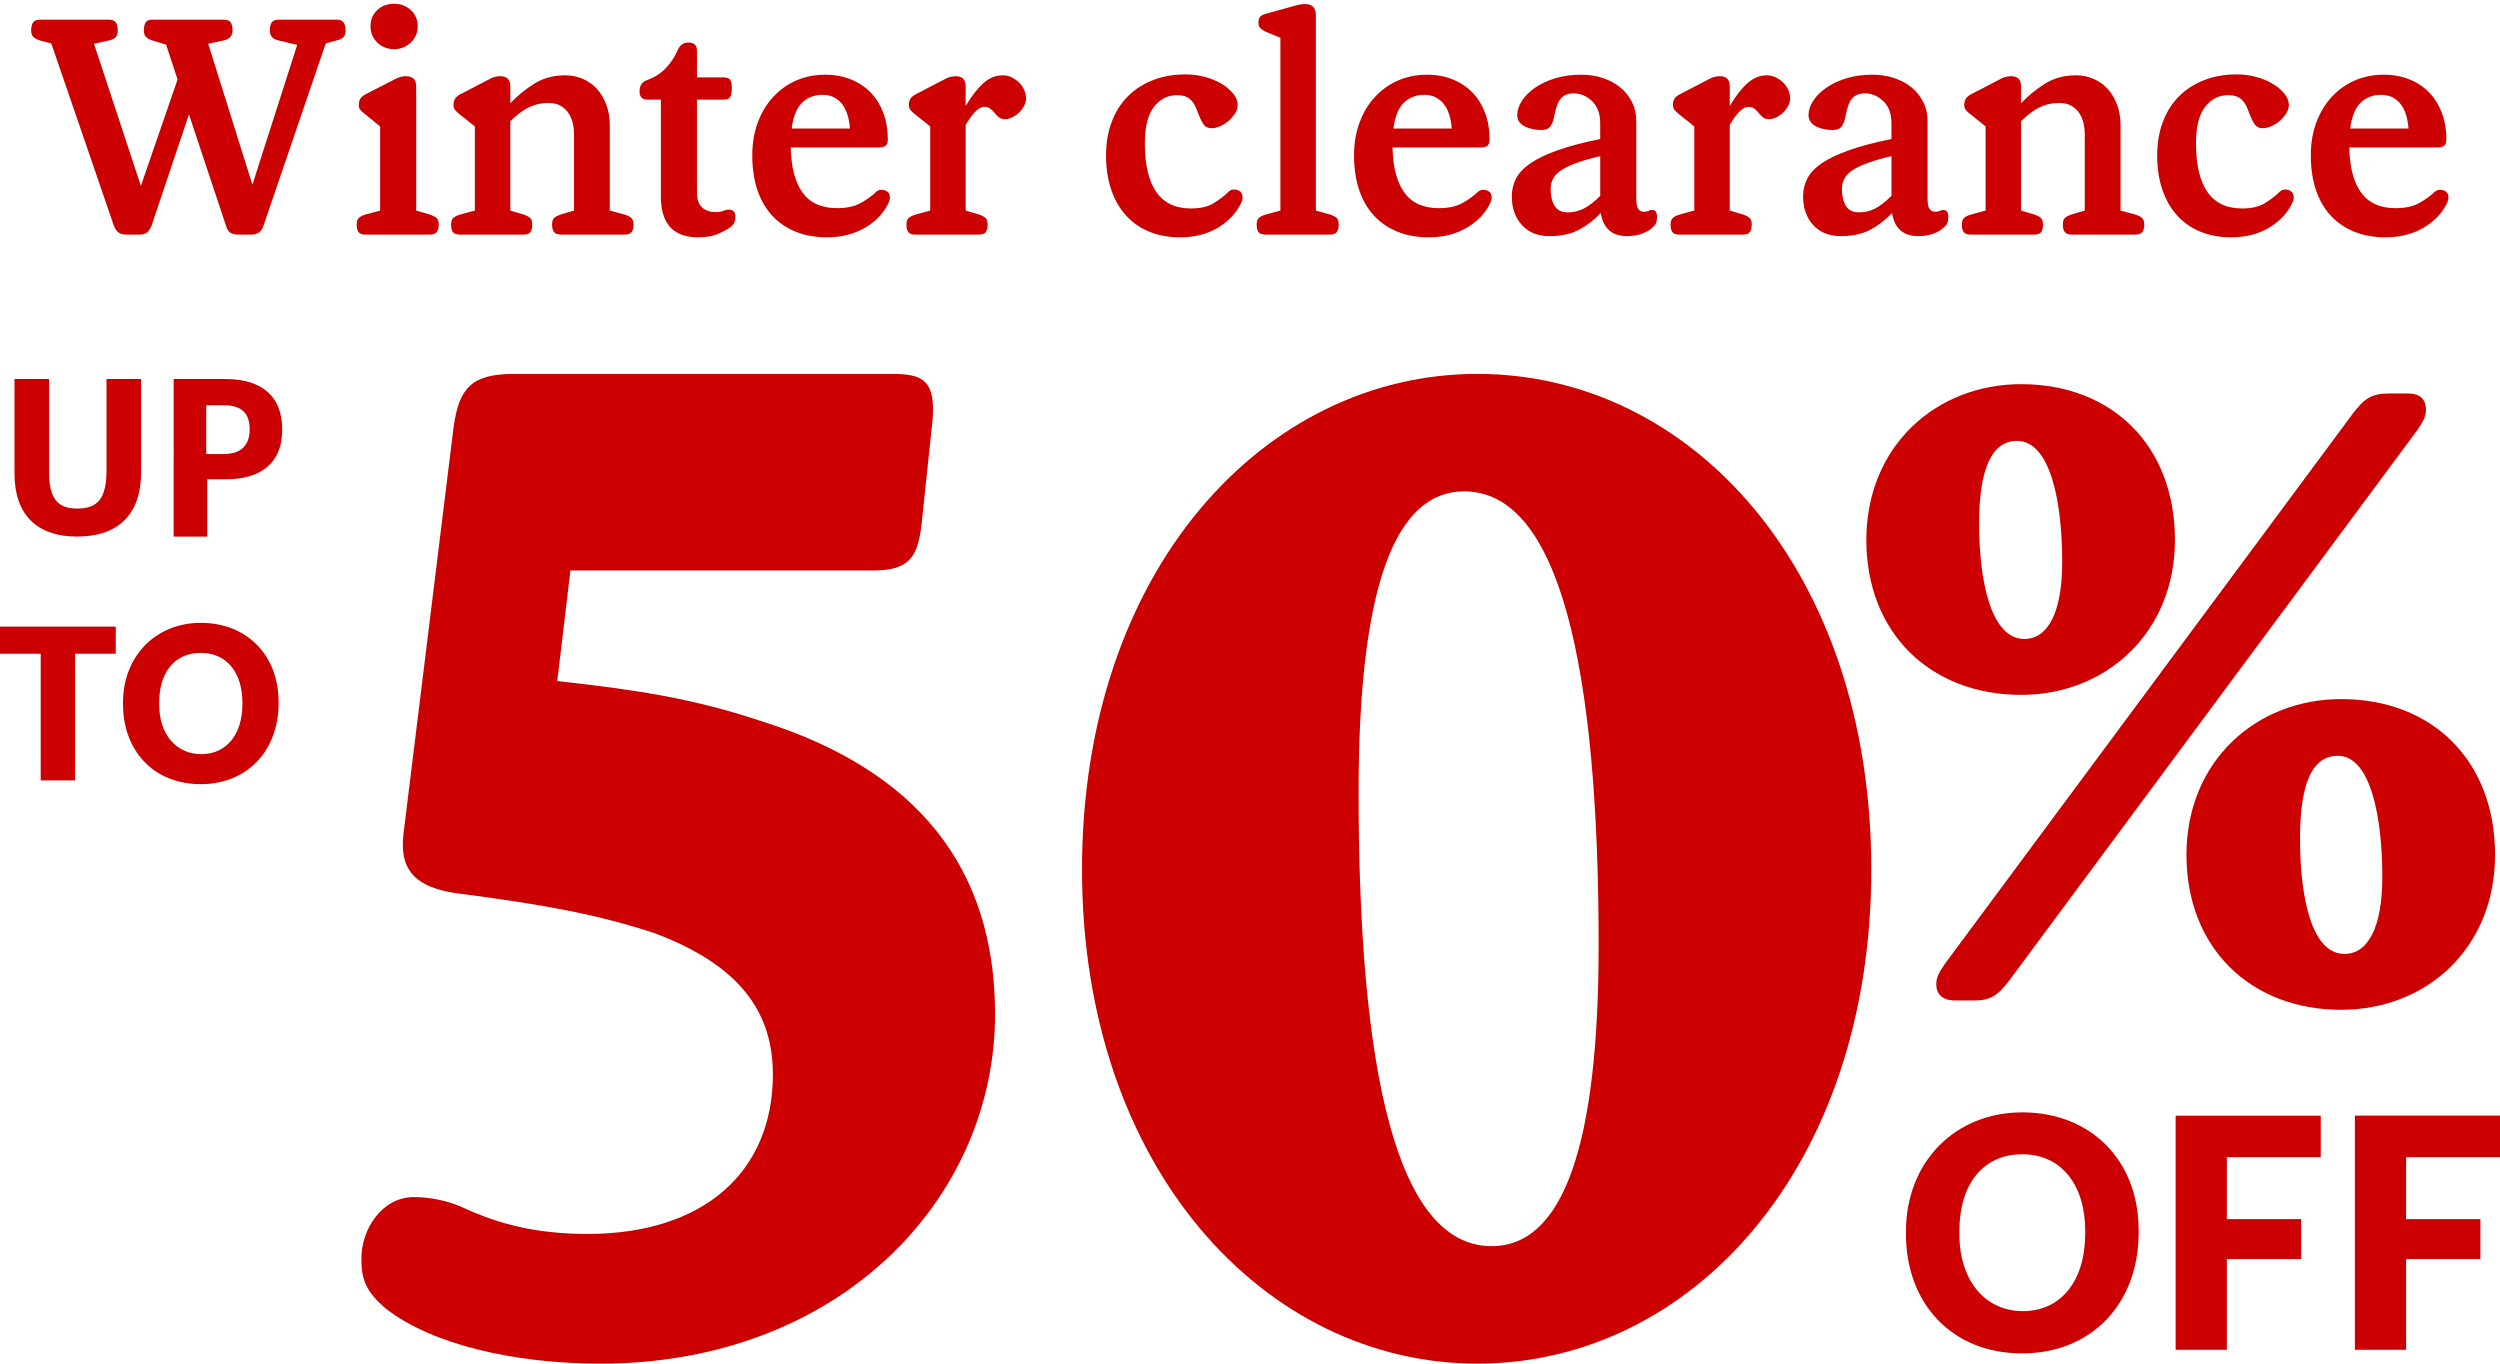 <svg height="186" viewBox="0 0 341 186" width="341" xmlns="http://www.w3.org/2000/svg"><g fill="#c00"><g transform="translate(0 51)"><path d="m275.797 133.601c9.617 0 15.913-6.924 15.913-16.438v-.357c0-9.604-6.598-16.08-15.87-16.08-9.142 0-15.87 6.745-15.87 16.259v.357c0 9.336 6.167 16.259 15.826 16.259zm.129-5.762c-4.985 0-8.581-3.925-8.666-10.31l-.002-.589c0-6.432 3.234-10.497 8.582-10.497 5.39 0 8.582 4.243 8.582 10.452v.357c0 6.432-3.277 10.586-8.495 10.586zm20.829 5.271h6.986v-12.373h10.134v-5.449h-10.134v-8.442h12.808v-5.673h-19.794zm24.451 0v-31.938h19.794v5.673h-12.808v8.442h10.134v5.449h-10.134v12.373z"/><path d="m275.671 43.779c11.561 0 20.99-8.43 20.99-21.132 0-12.818-8.531-21.248-20.99-21.248-11.561 0-21.102 8.43-21.102 21.248 0 12.702 8.755 21.132 21.102 21.132zm-1.571 38.915 55.562-74.944.231-.333c.725-1.065 1.004-1.714 1.004-2.554 0-1.27-.673-2.194-2.469-2.194h-2.582c-2.357 0-3.367.693-4.939 2.771l-55.562 74.944c-.898 1.27-1.235 1.963-1.235 2.887 0 1.27.786 2.194 2.582 2.194h2.582c2.245 0 3.255-.693 4.827-2.771zm7.184-57.045c0 6.813-1.908 10.508-5.163 10.508-4.666 0-6.143-8.259-6.173-15.482l-0-.223c0-7.621 1.796-11.317 5.163-11.317 4.602 0 6.174 8.43 6.174 16.513zm38.052 61.087c11.674 0 20.99-8.43 20.99-21.132 0-12.818-8.531-21.248-20.99-21.248-11.561 0-21.102 8.43-21.102 21.248 0 12.702 8.755 21.132 21.102 21.132zm5.612-18.13c0 6.813-1.908 10.508-5.163 10.508-4.618 0-6.005-8.089-6.06-15.258l-.002-.447c0-7.621 1.684-11.317 5.163-11.317 4.49 0 6.061 8.43 6.061 16.513z"/><path d="m201.504 135c29.183 0 53.739-26.705 53.739-67.408 0-40.887-24.556-67.592-53.739-67.592-29.005 0-53.917 26.705-53.917 67.592 0 40.703 24.912 67.408 53.917 67.408zm1.957-16.023c-12.99 0-18.15-23.943-18.15-61.883 0-27.626 4.805-41.071 14.414-41.071 12.99 0 18.328 23.943 18.328 61.883 0 27.258-4.805 41.071-14.591 41.071z"/><path d="m10.508 22.189c5.583 0 8.737-2.99 8.737-8.762v-12.728h-4.715v12.432c0 3.878-1.215 5.239-3.992 5.239-2.776 0-3.805-1.476-3.846-4.844l-.001-12.827h-4.715v12.906c0 5.624 3.095 8.584 8.534 8.584zm13.178 0h4.583v-7.814h2.591c4.562 0 7.528-2.091 7.627-6.474l.003-.349c0-4.538-2.818-6.853-7.772-6.853h-7.032zm4.441-11.256v-6.652h2.392c2.246 0 3.53.911 3.53 3.219v.121c0 2.156-1.225 3.311-3.53 3.311zm-22.576 44.514h4.688v-17.281h5.551v-3.697h-15.79v3.697h5.551zm21.807.512c6.429 0 10.638-4.633 10.638-11.001v-.239c0-6.427-4.411-10.762-10.609-10.762-6.112 0-10.609 4.514-10.609 10.881v.239c0 6.248 4.123 10.881 10.58 10.881zm.086-4.093c-3.336 0-5.732-2.596-5.732-6.806v-.231c0-4.153 2.139-6.778 5.675-6.778 3.564 0 5.675 2.74 5.675 6.749v.231c0 4.153-2.167 6.835-5.618 6.835z"/><path d="m119.048 26.814h-41.243l-1.793 15.083 1.271.143c9.46 1.073 17.244 2.226 26.344 5.257 21.518 6.703 32.098 20.11 32.098 40.034 0 25.324-21.339 47.669-53.796 47.669-11.835 0-22.953-2.607-29.229-7.448-2.869-2.421-3.407-4.097-3.407-6.89 0-4.097 2.869-8.379 7.173-8.379 2.234 0 4.633.513 6.565 1.375l.249.114c4.842 2.234 10.042 3.538 16.856 3.538 15.78 0 25.284-8.379 25.284-21.786 0-9.497-5.738-15.269-15.959-19.179-7.89-2.607-15.063-3.91-26.36-5.4l-.428-.05c-6.461-.814-8.168-3.587-7.641-8.143l6.814-55.303.049-.355c.742-5.135 2.413-7.093 8.199-7.093h51.465c4.212 0 6.191.713 5.601 6.679l-1.477 13.99-.042.321c-.553 4.055-1.699 5.824-6.593 5.824z"/></g><path d="m19.009 32c.465 0 .82-.102 1.066-.307s.451-.526.615-.964l5.084-15.129 5.043 15.17c.137.465.335.786.595.964s.649.267 1.169.267h1.681c.875 0 1.435-.41 1.681-1.23l8.487-24.846 1.476-.41c.465-.109.786-.267.964-.471s.267-.499.267-.881c0-.465-.089-.827-.267-1.087s-.499-.39-.964-.39h-7.913c-.465 0-.779.13-.943.39s-.246.622-.246 1.087c0 .738.396 1.189 1.189 1.353l2.542.615-6.109 19.065-6.027-19.229 2.132-.451c.793-.191 1.189-.642 1.189-1.353 0-.465-.082-.827-.246-1.087s-.478-.39-.943-.39h-9.758c-.465 0-.772.13-.922.39s-.226.622-.226 1.087c0 .383.089.67.267.861s.471.355.881.492l1.886.574 1.558 4.756-5.002 14.514-6.396-19.393 2.05-.451c.465-.109.779-.267.943-.471s.246-.499.246-.881c0-.465-.082-.827-.246-1.087s-.478-.39-.943-.39h-9.43c-.465 0-.779.13-.943.39s-.246.622-.246 1.087c0 .383.096.67.287.861s.492.355.902.492l1.558.41 8.528 24.846c.191.465.417.786.676.964s.635.267 1.127.267zm34.768-25.297c.875 0 1.626-.301 2.255-.902s.943-1.339.943-2.214c0-.902-.314-1.64-.943-2.214s-1.38-.861-2.255-.861c-.929 0-1.702.287-2.317.861s-.922 1.312-.922 2.214c0 .875.307 1.613.922 2.214s1.387.902 2.317.902zm4.797 25.297c.492 0 .827-.116 1.004-.348s.267-.567.267-1.004c0-.41-.089-.704-.267-.881s-.499-.348-.964-.512l-1.845-.533v-16.933c0-.929-.465-1.394-1.394-1.394-.465 0-.916.109-1.353.328l-4.223 2.173c-.328.191-.553.396-.676.615s-.184.478-.184.779.068.533.205.697.301.314.492.451l2.214 1.804v11.48l-1.968.533c-.465.137-.786.301-.964.492s-.267.492-.267.902c0 .437.082.772.246 1.004s.492.348.984.348zm12.792 0c.492 0 .82-.116.984-.348s.246-.567.246-1.004c0-.41-.082-.704-.246-.881s-.478-.348-.943-.512l-1.804-.533v-12.177c.273-.273.588-.56.943-.861s.745-.574 1.169-.82.895-.444 1.415-.595 1.08-.226 1.681-.226c.683 0 1.25.137 1.702.41s.806.615 1.066 1.025.444.861.553 1.353.164.957.164 1.394v10.496l-1.804.533c-.465.164-.779.335-.943.512s-.246.471-.246.881c0 .437.089.772.267 1.004s.499.348.964.348h8.61c.492 0 .827-.116 1.004-.348s.267-.567.267-1.004c0-.41-.096-.711-.287-.902s-.519-.355-.984-.492l-1.968-.533v-11.644c0-1.011-.157-1.941-.471-2.788s-.738-1.565-1.271-2.152-1.175-1.046-1.927-1.373-1.551-.492-2.398-.492c-1.613 0-3.027.383-4.244 1.148s-2.303 1.654-3.26 2.665v-2.296c0-.929-.451-1.394-1.353-1.394-.492 0-.943.109-1.353.328l-4.182 2.173c-.328.191-.553.396-.676.615s-.184.478-.184.779.068.533.205.697.287.314.451.451l2.255 1.804v11.48l-1.968.533c-.465.137-.793.301-.984.492s-.287.492-.287.902c0 .437.082.772.246 1.004s.492.348.984.348zm23.862.369c1.148 0 2.091-.171 2.829-.512s1.244-.622 1.517-.841c.301-.219.499-.444.595-.676s.143-.485.143-.758c0-.355-.082-.608-.246-.758s-.369-.226-.615-.226c-.273 0-.533.055-.779.164s-.629.164-1.148.164c-.683 0-1.264-.205-1.742-.615s-.718-1.107-.718-2.091v-12.628h3.608c.465 0 .772-.116.922-.348s.226-.649.226-1.25c0-.519-.075-.888-.226-1.107s-.458-.328-.922-.328h-3.608v-3.649c0-.738-.383-1.107-1.148-1.107-.656 0-1.134.314-1.435.943-.41.957-.957 1.797-1.64 2.522s-1.544 1.278-2.583 1.661c-.683.246-1.025.752-1.025 1.517s.355 1.148 1.066 1.148h1.845v13.202c0 3.717 1.695 5.576 5.084 5.576zm17.548 0c2.023 0 3.786-.451 5.289-1.353s2.569-2.064 3.198-3.485c.082-.246.123-.437.123-.574 0-.383-.116-.656-.348-.82s-.499-.246-.799-.246-.547.096-.738.287c-.574.547-1.278 1.052-2.111 1.517s-1.907.697-3.219.697c-2.105 0-3.67-.704-4.694-2.111s-1.565-3.465-1.619-6.17h12.054c.41 0 .711-.082.902-.246s.287-.451.287-.861c0-1.285-.198-2.467-.595-3.546s-.964-2.009-1.702-2.788-1.64-1.387-2.706-1.825-2.255-.656-3.567-.656c-1.394 0-2.692.26-3.895.779s-2.255 1.264-3.157 2.235-1.606 2.132-2.111 3.485-.758 2.849-.758 4.489c0 1.777.232 3.355.697 4.736s1.141 2.549 2.03 3.506 1.961 1.688 3.219 2.193 2.665.758 4.223.758zm3.157-14.842h-7.954c.219-1.64.697-2.815 1.435-3.526s1.667-1.066 2.788-1.066c1.066 0 1.927.39 2.583 1.169s1.039 1.92 1.148 3.424zm17.548 14.473c.492 0 .82-.116.984-.348s.246-.567.246-1.004c0-.41-.082-.704-.246-.881s-.478-.348-.943-.512l-1.804-.533v-11.685c.41-.711.834-1.298 1.271-1.763s.875-.697 1.312-.697c.301 0 .56.082.779.246s.41.355.574.574c.219.273.43.485.635.635s.471.226.799.226c.301 0 .622-.082.964-.246s.656-.383.943-.656.519-.581.697-.922.267-.69.267-1.046c0-.328-.075-.676-.226-1.046s-.369-.704-.656-1.004-.629-.553-1.025-.758-.827-.307-1.292-.307c-.957 0-1.838.362-2.644 1.087s-1.606 1.756-2.398 3.095v-2.665c0-.929-.451-1.394-1.353-1.394-.492 0-.943.109-1.353.328l-4.182 2.173c-.328.191-.553.396-.676.615s-.184.478-.184.779.068.533.205.697.287.314.451.451l2.255 1.804v11.48l-1.968.533c-.465.137-.793.301-.984.492s-.287.492-.287.902c0 .437.082.772.246 1.004s.492.348.984.348zm27.47.369c2.05 0 3.82-.465 5.309-1.394s2.535-2.105 3.136-3.526c.055-.082.082-.178.082-.287v-.246c0-.355-.109-.622-.328-.799s-.492-.267-.82-.267c-.301 0-.547.096-.738.287-.574.574-1.257 1.1-2.05 1.579s-1.818.718-3.075.718c-2.132 0-3.717-.752-4.756-2.255s-1.558-3.717-1.558-6.642c0-2.214.41-3.861 1.23-4.941s1.886-1.619 3.198-1.619c.738 0 1.312.178 1.722.533s.724.847.943 1.476c.328.902.622 1.544.881 1.927s.635.574 1.127.574c.383 0 .786-.096 1.21-.287s.806-.437 1.148-.738.629-.635.861-1.004.348-.745.348-1.127c0-.574-.232-1.127-.697-1.661s-.998-.964-1.599-1.292c-.656-.383-1.401-.683-2.235-.902s-1.702-.328-2.603-.328c-1.64 0-3.13.267-4.469.799s-2.481 1.278-3.424 2.235-1.667 2.118-2.173 3.485-.758 2.87-.758 4.51c0 1.777.239 3.355.718 4.736s1.155 2.549 2.03 3.506 1.934 1.688 3.178 2.193 2.631.758 4.162.758zm20.418-.369c.465 0 .786-.116.964-.348s.267-.567.267-1.004c0-.41-.082-.704-.246-.881s-.478-.348-.943-.512l-1.927-.533v-26.65c0-1.011-.492-1.517-1.476-1.517-.383 0-.82.068-1.312.205l-4.141 1.148c-.355.109-.595.253-.718.43s-.184.444-.184.799c0 .301.082.533.246.697s.383.314.656.451l2.091.861v23.575l-1.968.533c-.465.137-.793.301-.984.492s-.287.492-.287.902c0 .437.082.772.246 1.004s.492.348.984.348zm13.489.369c2.023 0 3.786-.451 5.289-1.353s2.569-2.064 3.198-3.485c.082-.246.123-.437.123-.574 0-.383-.116-.656-.348-.82s-.499-.246-.799-.246-.547.096-.738.287c-.574.547-1.278 1.052-2.111 1.517s-1.907.697-3.219.697c-2.105 0-3.67-.704-4.694-2.111s-1.565-3.465-1.619-6.17h12.054c.41 0 .711-.082.902-.246s.287-.451.287-.861c0-1.285-.198-2.467-.595-3.546s-.964-2.009-1.702-2.788-1.64-1.387-2.706-1.825-2.255-.656-3.567-.656c-1.394 0-2.692.26-3.895.779s-2.255 1.264-3.157 2.235-1.606 2.132-2.111 3.485-.758 2.849-.758 4.489c0 1.777.232 3.355.697 4.736s1.141 2.549 2.03 3.506 1.961 1.688 3.219 2.193 2.665.758 4.223.758zm3.157-14.842h-7.954c.219-1.64.697-2.815 1.435-3.526s1.667-1.066 2.788-1.066c1.066 0 1.927.39 2.583 1.169s1.039 1.92 1.148 3.424zm23.944 14.678c.765 0 1.449-.116 2.05-.348s1.039-.485 1.312-.758c.273-.219.458-.437.553-.656s.143-.506.143-.861c0-.629-.219-.943-.656-.943-.191 0-.362.041-.512.123s-.348.123-.595.123c-.355 0-.622-.13-.799-.39s-.267-.745-.267-1.456v-10.537c0-.957-.198-1.825-.595-2.603s-.929-1.442-1.599-1.988-1.462-.97-2.378-1.271-1.893-.451-2.932-.451c-1.312 0-2.501.164-3.567.492s-1.982.758-2.747 1.292-1.36 1.127-1.784 1.784-.635 1.298-.635 1.927c0 .41.109.745.328 1.004s.492.465.82.615.683.26 1.066.328.738.102 1.066.102c.601 0 1.025-.178 1.271-.533s.437-.929.574-1.722c.219-1.066.533-1.79.943-2.173s.957-.574 1.64-.574c.902 0 1.729.348 2.481 1.046s1.127 1.702 1.127 3.014v2.173c-2.296.465-4.216.97-5.761 1.517s-2.781 1.134-3.711 1.763-1.592 1.319-1.988 2.071-.595 1.579-.595 2.481c0 1.585.458 2.884 1.373 3.895s2.18 1.517 3.792 1.517c1.558 0 2.884-.287 3.977-.861s2.091-1.339 2.993-2.296c.328 2.105 1.531 3.157 3.608 3.157zm-8.118-3.239c-.847 0-1.449-.301-1.804-.902s-.533-1.367-.533-2.296c0-.519.116-.991.348-1.415s.608-.806 1.127-1.148 1.21-.67 2.071-.984 1.934-.622 3.219-.922v5.412c-.793.793-1.531 1.367-2.214 1.722s-1.421.533-2.214.533zm23.862 3.034c.492 0 .82-.116.984-.348s.246-.567.246-1.004c0-.41-.082-.704-.246-.881s-.478-.348-.943-.512l-1.804-.533v-11.685c.41-.711.834-1.298 1.271-1.763s.875-.697 1.312-.697c.301 0 .56.082.779.246s.41.355.574.574c.219.273.43.485.635.635s.471.226.799.226c.301 0 .622-.082.964-.246s.656-.383.943-.656.519-.581.697-.922.267-.69.267-1.046c0-.328-.075-.676-.226-1.046s-.369-.704-.656-1.004-.629-.553-1.025-.758-.827-.307-1.292-.307c-.957 0-1.838.362-2.644 1.087s-1.606 1.756-2.398 3.095v-2.665c0-.929-.451-1.394-1.353-1.394-.492 0-.943.109-1.353.328l-4.182 2.173c-.328.191-.553.396-.676.615s-.184.478-.184.779.068.533.205.697.287.314.451.451l2.255 1.804v11.48l-1.968.533c-.465.137-.793.301-.984.492s-.287.492-.287.902c0 .437.082.772.246 1.004s.492.348.984.348zm23.985.205c.765 0 1.449-.116 2.05-.348s1.039-.485 1.312-.758c.273-.219.458-.437.553-.656s.143-.506.143-.861c0-.629-.219-.943-.656-.943-.191 0-.362.041-.512.123s-.348.123-.595.123c-.355 0-.622-.13-.799-.39s-.267-.745-.267-1.456v-10.537c0-.957-.198-1.825-.595-2.603s-.929-1.442-1.599-1.988-1.462-.97-2.378-1.271-1.893-.451-2.932-.451c-1.312 0-2.501.164-3.567.492s-1.982.758-2.747 1.292-1.36 1.127-1.784 1.784-.635 1.298-.635 1.927c0 .41.109.745.328 1.004s.492.465.82.615.683.26 1.066.328.738.102 1.066.102c.601 0 1.025-.178 1.271-.533s.437-.929.574-1.722c.219-1.066.533-1.79.943-2.173s.957-.574 1.64-.574c.902 0 1.729.348 2.481 1.046s1.127 1.702 1.127 3.014v2.173c-2.296.465-4.216.97-5.761 1.517s-2.781 1.134-3.711 1.763-1.592 1.319-1.988 2.071-.595 1.579-.595 2.481c0 1.585.458 2.884 1.373 3.895s2.18 1.517 3.792 1.517c1.558 0 2.884-.287 3.977-.861s2.091-1.339 2.993-2.296c.328 2.105 1.531 3.157 3.608 3.157zm-8.118-3.239c-.847 0-1.449-.301-1.804-.902s-.533-1.367-.533-2.296c0-.519.116-.991.348-1.415s.608-.806 1.127-1.148 1.21-.67 2.071-.984 1.934-.622 3.219-.922v5.412c-.793.793-1.531 1.367-2.214 1.722s-1.421.533-2.214.533zm23.862 3.034c.492 0 .82-.116.984-.348s.246-.567.246-1.004c0-.41-.082-.704-.246-.881s-.478-.348-.943-.512l-1.804-.533v-12.177c.273-.273.588-.56.943-.861s.745-.574 1.169-.82.895-.444 1.415-.595 1.08-.226 1.681-.226c.683 0 1.25.137 1.702.41s.806.615 1.066 1.025.444.861.553 1.353.164.957.164 1.394v10.496l-1.804.533c-.465.164-.779.335-.943.512s-.246.471-.246.881c0 .437.089.772.267 1.004s.499.348.964.348h8.61c.492 0 .827-.116 1.004-.348s.267-.567.267-1.004c0-.41-.096-.711-.287-.902s-.519-.355-.984-.492l-1.968-.533v-11.644c0-1.011-.157-1.941-.471-2.788s-.738-1.565-1.271-2.152-1.175-1.046-1.927-1.373-1.551-.492-2.398-.492c-1.613 0-3.027.383-4.244 1.148s-2.303 1.654-3.26 2.665v-2.296c0-.929-.451-1.394-1.353-1.394-.492 0-.943.109-1.353.328l-4.182 2.173c-.328.191-.553.396-.676.615s-.184.478-.184.779.068.533.205.697.287.314.451.451l2.255 1.804v11.48l-1.968.533c-.465.137-.793.301-.984.492s-.287.492-.287.902c0 .437.082.772.246 1.004s.492.348.984.348zm26.896.369c2.05 0 3.82-.465 5.309-1.394s2.535-2.105 3.136-3.526c.055-.082.082-.178.082-.287v-.246c0-.355-.109-.622-.328-.799s-.492-.267-.82-.267c-.301 0-.547.096-.738.287-.574.574-1.257 1.1-2.05 1.579s-1.818.718-3.075.718c-2.132 0-3.717-.752-4.756-2.255s-1.558-3.717-1.558-6.642c0-2.214.41-3.861 1.23-4.941s1.886-1.619 3.198-1.619c.738 0 1.312.178 1.722.533s.724.847.943 1.476c.328.902.622 1.544.881 1.927s.635.574 1.127.574c.383 0 .786-.096 1.21-.287s.806-.437 1.148-.738.629-.635.861-1.004.348-.745.348-1.127c0-.574-.232-1.127-.697-1.661s-.998-.964-1.599-1.292c-.656-.383-1.401-.683-2.235-.902s-1.702-.328-2.603-.328c-1.64 0-3.13.267-4.469.799s-2.481 1.278-3.424 2.235-1.667 2.118-2.173 3.485-.758 2.87-.758 4.51c0 1.777.239 3.355.718 4.736s1.155 2.549 2.03 3.506 1.934 1.688 3.178 2.193 2.631.758 4.162.758zm21.033 0c2.023 0 3.786-.451 5.289-1.353s2.569-2.064 3.198-3.485c.082-.246.123-.437.123-.574 0-.383-.116-.656-.348-.82s-.499-.246-.799-.246-.547.096-.738.287c-.574.547-1.278 1.052-2.111 1.517s-1.907.697-3.219.697c-2.105 0-3.67-.704-4.694-2.111s-1.565-3.465-1.619-6.17h12.054c.41 0 .711-.082.902-.246s.287-.451.287-.861c0-1.285-.198-2.467-.595-3.546s-.964-2.009-1.702-2.788-1.64-1.387-2.706-1.825-2.255-.656-3.567-.656c-1.394 0-2.692.26-3.895.779s-2.255 1.264-3.157 2.235-1.606 2.132-2.111 3.485-.758 2.849-.758 4.489c0 1.777.232 3.355.697 4.736s1.141 2.549 2.03 3.506 1.961 1.688 3.219 2.193 2.665.758 4.223.758zm3.157-14.842h-7.954c.219-1.64.697-2.815 1.435-3.526s1.667-1.066 2.788-1.066c1.066 0 1.927.39 2.583 1.169s1.039 1.92 1.148 3.424z"/></g></svg>